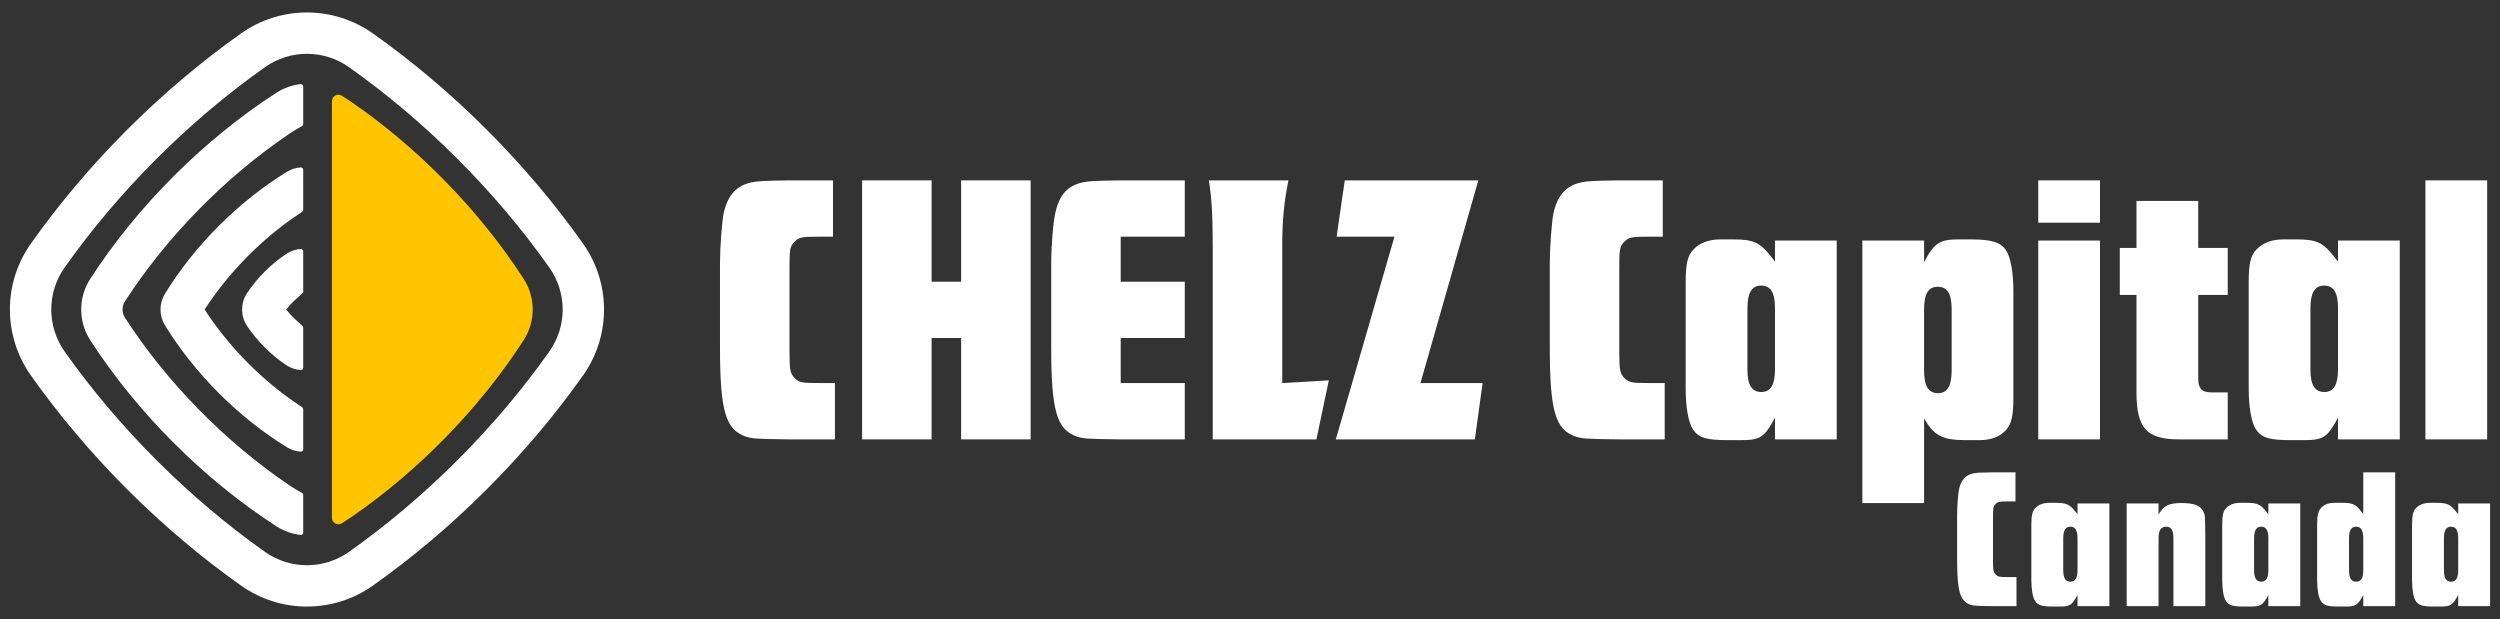 <?xml version="1.0" encoding="UTF-8" standalone="no"?><!DOCTYPE svg PUBLIC "-//W3C//DTD SVG 1.1//EN" "http://www.w3.org/Graphics/SVG/1.1/DTD/svg11.dtd"><svg width="1260px" height="312px" version="1.1" xmlns="http://www.w3.org/2000/svg" xmlns:xlink="http://www.w3.org/1999/xlink" xml:space="preserve" xmlns:serif="http://www.serif.com/" style="fill-rule:evenodd;clip-rule:evenodd;stroke-linejoin:round;stroke-miterlimit:2;"><rect width="100%" height="100%" fill="#333333" stroke="none"/><rect id="CHELZ-Logo-Horizontal-White" x="0" y="0" width="1260" height="311.992" style="fill:none;"/><g><g><path d="M121.647,16.746C121.641,16.75 121.634,16.755 121.628,16.759C81.148,45.35 44.064,82.434 15.473,122.914C15.469,122.92 15.464,122.926 15.46,122.933C1.516,142.77 1.516,169.223 15.46,189.06C15.465,189.066 15.469,189.072 15.473,189.079C44.064,229.558 81.148,266.642 121.628,295.233C121.634,295.238 121.641,295.242 121.647,295.247C141.484,309.191 167.937,309.191 187.774,295.246C187.78,295.242 187.787,295.237 187.793,295.233C228.273,266.643 265.357,229.558 293.947,189.079C293.952,189.072 293.956,189.066 293.961,189.06C307.905,169.223 307.905,142.77 293.961,122.933C293.956,122.926 293.952,122.92 293.947,122.914C265.357,82.434 228.273,45.35 187.793,16.759C187.787,16.755 187.78,16.75 187.774,16.746C167.937,2.801 141.484,2.801 121.647,16.746ZM133.635,33.784C146.281,24.9 163.14,24.9 175.786,33.784C214.351,61.025 249.682,96.355 276.922,134.921C285.807,147.566 285.807,164.426 276.922,177.072C249.682,215.637 214.351,250.967 175.786,278.208C163.14,287.092 146.281,287.093 133.635,278.208C95.07,250.967 59.739,215.637 32.499,177.071C23.614,164.426 23.614,147.566 32.499,134.921C59.739,96.355 95.07,61.025 133.635,33.784L133.635,33.784Z" style="fill:white;"/><path d="M172.262,48.224C171.256,47.605 169.994,47.578 168.963,48.154C167.932,48.73 167.293,49.818 167.293,50.999C167.29,82.306 167.29,229.677 167.29,260.99C167.289,262.172 167.929,263.262 168.96,263.838C169.992,264.415 171.255,264.389 172.262,263.769C174.251,262.487 176.327,261.125 177.464,260.341C211.225,237.047 241.91,205.544 263.986,171.367C263.996,171.351 264.007,171.335 264.017,171.319C269.981,161.974 269.981,150.018 264.016,140.673C264.006,140.657 263.996,140.641 263.986,140.625C241.868,106.382 211.107,74.825 177.27,51.517C176.179,50.765 174.188,49.461 172.262,48.224Z" style="fill:rgb(255,198,0);"/><path d="M152.819,185.311C152.819,185.639 152.685,185.953 152.447,186.18C152.208,186.406 151.888,186.524 151.56,186.507C149.091,186.335 146.655,185.556 144.489,184.163C144.45,184.138 144.411,184.113 144.373,184.088C136.647,178.972 129.574,171.899 124.459,164.172C124.434,164.135 124.409,164.097 124.385,164.059C121.225,159.149 121.224,152.846 124.383,147.935C124.408,147.896 124.433,147.857 124.459,147.819C129.574,140.093 136.648,133.02 144.374,127.905C144.411,127.88 144.449,127.855 144.487,127.831C146.653,126.437 149.091,125.657 151.56,125.493C151.886,125.476 152.205,125.594 152.441,125.819C152.678,126.043 152.812,126.355 152.812,126.681C152.819,130.796 152.819,144.081 152.819,146.945C152.819,147.292 152.669,147.622 152.407,147.849C151.235,148.866 147.874,151.819 146.314,153.546C145.595,154.344 144.904,155.16 144.245,155.991C144.906,156.826 145.598,157.643 146.314,158.44C147.887,160.187 151.249,163.182 152.413,164.207C152.671,164.434 152.819,164.761 152.819,165.105C152.819,167.952 152.819,181.202 152.819,185.311Z" style="fill:white;"/><path d="M152.819,226.432C152.819,226.76 152.685,227.074 152.447,227.3C152.209,227.526 151.889,227.645 151.561,227.628C149.184,227.465 146.834,226.749 144.72,225.471C144.703,225.461 144.687,225.451 144.671,225.442C120.339,210.558 97.984,188.203 83.101,163.871C83.091,163.855 83.081,163.839 83.072,163.823C80.163,159.011 80.163,152.982 83.071,148.17C83.081,148.153 83.091,148.137 83.101,148.121C97.984,123.789 120.339,101.434 144.671,86.551C144.687,86.541 144.703,86.532 144.719,86.522C146.833,85.244 149.183,84.527 151.561,84.372C151.887,84.356 152.205,84.473 152.442,84.698C152.678,84.923 152.812,85.235 152.812,85.561C152.819,89.634 152.819,102.697 152.819,105.742C152.819,106.141 152.62,106.514 152.289,106.736C151.035,107.578 147.868,109.71 146.218,110.896C129.416,122.972 114.211,138.847 103.127,155.995C114.22,173.155 129.426,189.03 146.218,201.098C147.868,202.284 151.036,204.419 152.29,205.261C152.621,205.483 152.819,205.856 152.819,206.255C152.819,209.299 152.819,222.359 152.819,226.432Z" style="fill:white;"/><path d="M151.499,42.398C151.835,42.363 152.17,42.472 152.422,42.699C152.673,42.925 152.816,43.247 152.816,43.585C152.819,47.555 152.819,59.399 152.819,62.524C152.819,63.032 152.498,63.484 152.019,63.653C150.484,64.444 147.46,66.304 146.314,67.076C113.781,88.986 84.129,119.126 62.937,151.925C61.367,154.422 61.373,157.6 62.964,160.109C84.135,192.87 113.774,222.997 146.314,244.915C147.47,245.694 150.487,247.549 152.017,248.344C152.494,248.511 152.813,248.962 152.813,249.467C152.819,252.591 152.819,264.437 152.819,268.407C152.819,268.746 152.676,269.069 152.424,269.296C152.172,269.523 151.836,269.633 151.499,269.598C147.267,269.115 143.119,267.684 139.387,265.303C139.371,265.292 139.355,265.282 139.34,265.272C102.686,241.597 69.11,208.02 45.435,171.367C45.425,171.351 45.414,171.335 45.404,171.319C39.439,161.975 39.439,150.018 45.404,140.673C45.414,140.657 45.424,140.641 45.434,140.625C69.11,103.972 102.686,70.396 139.34,46.72C139.355,46.71 139.371,46.7 139.387,46.69C143.119,44.308 147.267,42.877 151.499,42.398Z" style="fill:white;"/></g><g><g transform="matrix(3.914,0,0,3.914,-2763.49,-3125.08)"><g transform="matrix(50,0,0,50,797.715,855.013)"><path d="M0.312,-0.667L0.198,-0.667C0.131,-0.666 0.118,-0.665 0.103,-0.662C0.064,-0.654 0.042,-0.63 0.031,-0.585C0.026,-0.562 0.021,-0.494 0.021,-0.453L0.021,-0.24C0.021,-0.073 0.035,-0.025 0.088,-0.007C0.105,-0.002 0.11,-0.001 0.198,-0L0.317,-0L0.317,-0.145L0.28,-0.145C0.232,-0.145 0.225,-0.146 0.213,-0.158C0.202,-0.17 0.2,-0.178 0.2,-0.226L0.2,-0.441C0.2,-0.489 0.201,-0.497 0.213,-0.509C0.225,-0.521 0.232,-0.522 0.28,-0.522L0.312,-0.522L0.312,-0.667Z" style="fill:white;fill-rule:nonzero;"/></g><g transform="matrix(50,0,0,50,815.915,855.013)"><path d="M0.023,-0.667L0.023,-0L0.202,-0L0.202,-0.261L0.278,-0.261L0.278,-0L0.457,-0L0.457,-0.667L0.278,-0.667L0.278,-0.406L0.202,-0.406L0.202,-0.667L0.023,-0.667Z" style="fill:white;fill-rule:nonzero;"/></g><g transform="matrix(50,0,0,50,840.365,855.013)"><path d="M0.365,-0.667L0.198,-0.667C0.131,-0.666 0.118,-0.665 0.103,-0.662C0.064,-0.654 0.042,-0.63 0.032,-0.585C0.026,-0.562 0.021,-0.495 0.021,-0.453L0.021,-0.24C0.021,-0.073 0.035,-0.025 0.088,-0.007C0.104,-0.002 0.11,-0.001 0.198,-0L0.365,-0L0.365,-0.145L0.2,-0.145L0.2,-0.261L0.365,-0.261L0.365,-0.406L0.2,-0.406L0.2,-0.522L0.365,-0.522L0.365,-0.667Z" style="fill:white;fill-rule:nonzero;"/></g><g transform="matrix(50,0,0,50,861.015,855.013)"><path d="M0.323,-0.152L0.203,-0.145L0.203,-0.503C0.203,-0.563 0.208,-0.614 0.219,-0.667L0.014,-0.667C0.021,-0.625 0.024,-0.577 0.024,-0.498L0.024,-0L0.291,-0L0.323,-0.152Z" style="fill:white;fill-rule:nonzero;"/></g><g transform="matrix(50,0,0,50,877.965,855.013)"><path d="M0.025,-0.667L0.004,-0.522L0.153,-0.522L0.002,-0L0.36,-0L0.38,-0.145L0.22,-0.145L0.369,-0.667L0.025,-0.667Z" style="fill:white;fill-rule:nonzero;"/></g><g transform="matrix(50,0,0,50,904.565,855.013)"><path d="M0.312,-0.667L0.198,-0.667C0.131,-0.666 0.118,-0.665 0.103,-0.662C0.064,-0.654 0.042,-0.63 0.031,-0.585C0.026,-0.562 0.021,-0.494 0.021,-0.453L0.021,-0.24C0.021,-0.073 0.035,-0.025 0.088,-0.007C0.105,-0.002 0.11,-0.001 0.198,-0L0.317,-0L0.317,-0.145L0.28,-0.145C0.232,-0.145 0.225,-0.146 0.213,-0.158C0.202,-0.17 0.2,-0.178 0.2,-0.226L0.2,-0.441C0.2,-0.489 0.201,-0.497 0.213,-0.509C0.225,-0.521 0.232,-0.522 0.28,-0.522L0.312,-0.522L0.312,-0.667Z" style="fill:white;fill-rule:nonzero;"/></g><g transform="matrix(50,0,0,50,922.065,855.013)"><path d="M0.41,-0.512L0.251,-0.512L0.251,-0.458L0.239,-0.473C0.212,-0.507 0.195,-0.515 0.144,-0.515L0.11,-0.515C0.081,-0.515 0.057,-0.506 0.041,-0.489C0.026,-0.474 0.021,-0.452 0.021,-0.404L0.021,-0.131C0.021,-0.083 0.028,-0.043 0.04,-0.025C0.055,-0.004 0.074,0.002 0.131,0.002L0.163,0.002C0.213,0.002 0.224,-0.005 0.251,-0.056L0.251,-0L0.41,-0L0.41,-0.512ZM0.18,-0.338C0.18,-0.377 0.191,-0.396 0.215,-0.396C0.24,-0.396 0.251,-0.378 0.251,-0.338L0.251,-0.18C0.251,-0.141 0.24,-0.122 0.216,-0.122C0.191,-0.122 0.18,-0.14 0.18,-0.18L0.18,-0.338Z" style="fill:white;fill-rule:nonzero;"/></g><g transform="matrix(50,0,0,50,944.715,855.013)"><path d="M0.023,0.164L0.182,0.164L0.182,-0.054C0.207,-0.01 0.229,0.002 0.289,0.002L0.323,0.002C0.355,0.002 0.375,-0.006 0.392,-0.023C0.407,-0.039 0.412,-0.06 0.412,-0.108L0.412,-0.382C0.412,-0.429 0.405,-0.469 0.393,-0.487C0.379,-0.508 0.355,-0.515 0.302,-0.515L0.27,-0.515C0.222,-0.515 0.207,-0.505 0.182,-0.456L0.182,-0.512L0.023,-0.512L0.023,0.164ZM0.182,-0.335C0.182,-0.375 0.193,-0.393 0.217,-0.393C0.242,-0.393 0.253,-0.375 0.253,-0.335L0.253,-0.177C0.253,-0.138 0.242,-0.119 0.218,-0.119C0.193,-0.119 0.182,-0.137 0.182,-0.177L0.182,-0.335Z" style="fill:white;fill-rule:nonzero;"/></g><g transform="matrix(50,0,0,50,967.365,855.013)"><path d="M0.023,-0.512L0.023,-0L0.182,-0L0.182,-0.512L0.023,-0.512ZM0.023,-0.667L0.023,-0.558L0.182,-0.558L0.182,-0.667L0.023,-0.667Z" style="fill:white;fill-rule:nonzero;"/></g><g transform="matrix(50,0,0,50,978.665,855.013)"><path d="M0.285,-0L0.285,-0.121L0.243,-0.121C0.218,-0.121 0.209,-0.131 0.209,-0.157L0.209,-0.372L0.285,-0.372L0.285,-0.493L0.209,-0.493L0.209,-0.614L0.05,-0.614L0.05,-0.493L0.007,-0.493L0.007,-0.372L0.05,-0.372L0.05,-0.121C0.05,-0.029 0.076,-0 0.159,-0L0.285,-0Z" style="fill:white;fill-rule:nonzero;"/></g><g transform="matrix(50,0,0,50,994.565,855.013)"><path d="M0.41,-0.512L0.251,-0.512L0.251,-0.458L0.239,-0.473C0.212,-0.507 0.195,-0.515 0.144,-0.515L0.11,-0.515C0.081,-0.515 0.057,-0.506 0.041,-0.489C0.026,-0.474 0.021,-0.452 0.021,-0.404L0.021,-0.131C0.021,-0.083 0.028,-0.043 0.04,-0.025C0.055,-0.004 0.074,0.002 0.131,0.002L0.163,0.002C0.213,0.002 0.224,-0.005 0.251,-0.056L0.251,-0L0.41,-0L0.41,-0.512ZM0.18,-0.338C0.18,-0.377 0.191,-0.396 0.215,-0.396C0.24,-0.396 0.251,-0.378 0.251,-0.338L0.251,-0.18C0.251,-0.141 0.24,-0.122 0.216,-0.122C0.191,-0.122 0.18,-0.14 0.18,-0.18L0.18,-0.338Z" style="fill:white;fill-rule:nonzero;"/></g><g transform="matrix(50,0,0,50,1017.22,855.013)"><rect x="0.023" y="-0.667" width="0.159" height="0.667" style="fill:white;fill-rule:nonzero;"/></g></g><path d="M1015.8,238.054L1004.27,238.054C997.498,238.155 996.184,238.256 994.668,238.559C990.727,239.368 988.503,241.793 987.391,246.34C986.886,248.665 986.381,255.54 986.381,259.688L986.381,281.238C986.381,298.125 987.796,302.976 993.152,304.795C994.87,305.3 995.376,305.401 1004.27,305.502L1016.31,305.502L1016.31,290.85L1012.56,290.85C1007.71,290.85 1007,290.748 1005.79,289.534C1004.67,288.32 1004.47,287.511 1004.47,282.654L1004.47,260.902C1004.47,256.045 1004.57,255.236 1005.79,254.022C1007,252.808 1007.71,252.707 1012.56,252.707L1015.8,252.707L1015.8,238.054Z" style="fill:white;fill-rule:nonzero;"/><path d="M1063.13,253.731L1047.07,253.731L1047.07,259.18L1045.85,257.663C1043.11,254.232 1041.39,253.427 1036.23,253.427L1032.8,253.427C1029.87,253.427 1027.44,254.332 1025.82,256.045C1024.31,257.562 1023.8,259.788 1023.8,264.644L1023.8,292.263C1023.8,297.119 1024.51,301.165 1025.72,302.986C1027.24,305.102 1029.16,305.705 1034.92,305.705L1038.15,305.705C1043.21,305.705 1044.33,305.001 1047.07,299.85L1047.07,305.504L1063.13,305.504L1063.13,253.731ZM1039.87,271.321C1039.87,267.375 1040.99,265.453 1043.42,265.453C1045.95,265.453 1047.07,267.274 1047.07,271.321L1047.07,287.305C1047.07,291.251 1045.95,293.173 1043.52,293.173C1040.99,293.173 1039.87,291.352 1039.87,287.305L1039.87,271.321Z" style="fill:white;fill-rule:nonzero;"/><path d="M1071.85,253.731L1071.85,305.502L1087.91,305.502L1087.91,271.523C1087.91,267.274 1089.03,265.453 1091.76,265.453C1094.3,265.453 1095.41,267.173 1095.41,271.321L1095.41,305.502L1111.48,305.502L1111.48,271.22C1111.38,259.687 1111.38,259.687 1110.47,257.765C1108.95,254.735 1105.82,253.529 1099.45,253.529C1093.18,253.529 1090.65,254.735 1087.91,259.281L1087.91,253.731L1071.85,253.731Z" style="fill:white;fill-rule:nonzero;"/><path d="M1159.32,253.731L1143.25,253.731L1143.25,259.18L1142.03,257.663C1139.3,254.232 1137.58,253.427 1132.42,253.427L1128.98,253.427C1126.05,253.427 1123.63,254.332 1122.01,256.045C1120.49,257.562 1119.99,259.788 1119.99,264.644L1119.99,292.263C1119.99,297.119 1120.69,301.165 1121.91,302.986C1123.42,305.102 1125.34,305.705 1131.1,305.705L1134.34,305.705C1139.4,305.705 1140.52,305.001 1143.25,299.85L1143.25,305.504L1159.32,305.504L1159.32,253.731ZM1136.06,271.321C1136.06,267.375 1137.17,265.453 1139.6,265.453C1142.14,265.453 1143.25,267.274 1143.25,271.321L1143.25,287.305C1143.25,291.251 1142.14,293.173 1139.7,293.173C1137.17,293.173 1136.06,291.352 1136.06,287.305L1136.06,271.321Z" style="fill:white;fill-rule:nonzero;"/><path d="M1207.16,238.054L1191.09,238.054L1191.09,259.083L1189.87,257.565C1187.14,254.024 1185.62,253.417 1180.26,253.417L1176.82,253.417C1173.59,253.417 1171.47,254.227 1169.85,255.947C1168.33,257.565 1167.83,259.791 1167.83,264.545L1167.83,292.263C1167.83,297.018 1168.54,301.165 1169.75,302.986C1171.26,305.102 1173.18,305.705 1178.94,305.705L1182.18,305.705C1187.24,305.705 1188.45,304.901 1191.09,299.85L1191.09,305.504L1207.16,305.504L1207.16,238.054ZM1191.09,287.306C1191.09,291.353 1189.98,293.174 1187.54,293.174C1185.01,293.174 1183.9,291.353 1183.9,287.306L1183.9,271.323C1183.9,267.378 1185.01,265.456 1187.44,265.456C1189.98,265.456 1191.09,267.277 1191.09,271.323L1191.09,287.306Z" style="fill:white;fill-rule:nonzero;"/><path d="M1255,253.731L1238.93,253.731L1238.93,259.18L1237.71,257.663C1234.98,254.232 1233.26,253.427 1228.1,253.427L1224.66,253.427C1221.73,253.427 1219.31,254.332 1217.69,256.045C1216.17,257.562 1215.67,259.788 1215.67,264.644L1215.67,292.263C1215.67,297.119 1216.37,301.165 1217.59,302.986C1219.1,305.102 1221.02,305.705 1226.78,305.705L1230.02,305.705C1235.08,305.705 1236.19,305.001 1238.93,299.85L1238.93,305.504L1255,305.504L1255,253.731ZM1231.74,271.321C1231.74,267.375 1232.85,265.453 1235.28,265.453C1237.82,265.453 1238.93,267.274 1238.93,271.321L1238.93,287.305C1238.93,291.251 1237.82,293.173 1235.38,293.173C1232.85,293.173 1231.74,291.352 1231.74,287.305L1231.74,271.321Z" style="fill:white;fill-rule:nonzero;"/></g></g></svg>